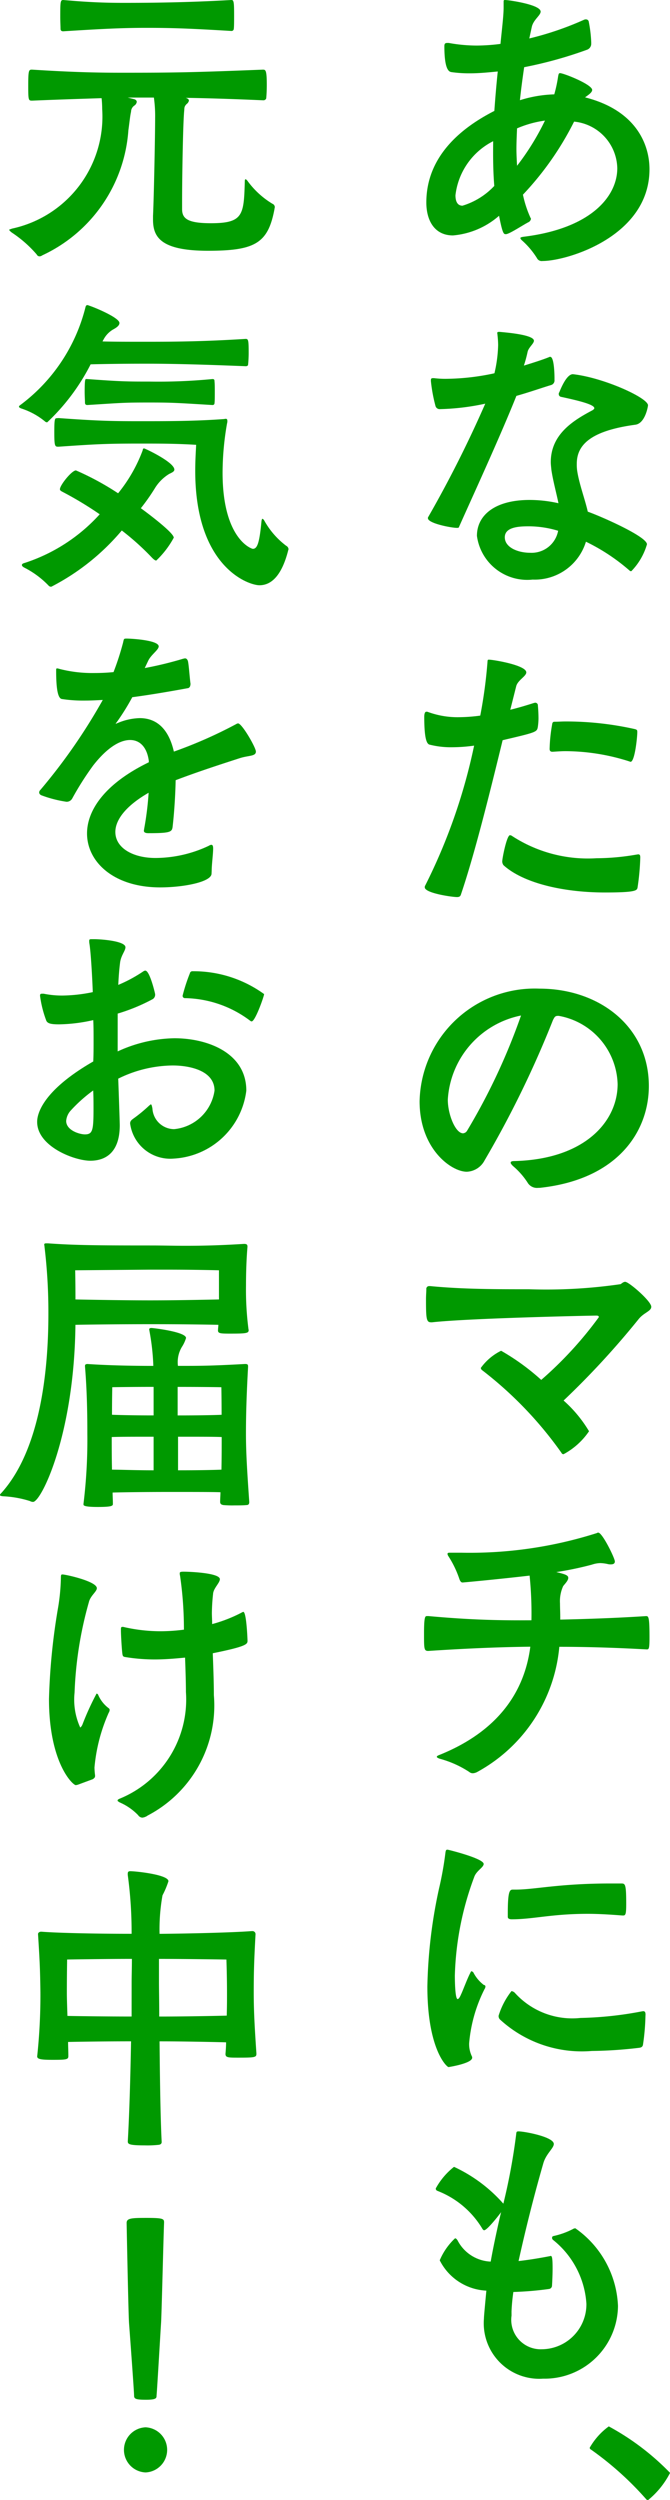 <svg xmlns="http://www.w3.org/2000/svg" viewBox="0 0 31.61 117.872">
  <g id="link_to_labo_catch" transform="translate(304.19 -943)">
    <g id="アートワーク_84" data-name="アートワーク 84" transform="translate(-297.385 1001.284)">
      <g id="グループ_8292" data-name="グループ 8292" transform="translate(-6.805 -58.284)">
        <g id="グループ_8291" data-name="グループ 8291">
          <path id="パス_27482" data-name="パス 27482" d="M8.357,9.859c0,.443.252.665,1.359.665,1.529,0,1.557-.384,1.6-2,0-.043.013-.072.043-.072.013,0,.039.028.069.056A4.031,4.031,0,0,0,12.62,9.608a.173.173,0,0,1,.111.163c0,.015-.013.046-.013.074-.3,1.624-.912,1.978-3.14,1.978-2.256,0-2.593-.662-2.593-1.475v-.165c.041-.856.1-3.8.1-4.611A6.216,6.216,0,0,0,7.026,4.6H5.792l.3.074c.1.03.126.087.126.132a.25.25,0,0,1-.1.163.358.358,0,0,0-.169.3c-.041.163-.072.486-.126.871a7.043,7.043,0,0,1-4.065,5.9.214.214,0,0,1-.126.046A.145.145,0,0,1,1.5,12,5.641,5.641,0,0,0,.326,10.967C.228,10.893.2,10.85.2,10.835s.056-.028.141-.059A5.4,5.4,0,0,0,4.587,5.145a5,5,0,0,0-.028-.517c-.882.03-1.892.059-3.279.117-.169,0-.182-.015-.182-.695,0-.754.028-.767.182-.767,2.046.13,3.21.146,4.274.146,2.439,0,3.323-.015,6.617-.146.126,0,.182.026.182.723,0,.265-.015.517-.028.636a.14.14,0,0,1-.139.087c-1.655-.072-2.706-.1-3.659-.117.1.03.152.074.152.132a.27.27,0,0,1-.111.163c-.111.117-.1.163-.111.308-.056.532-.1,3.09-.1,4.287ZM5.61.135C6.843.135,8.624.119,10.683,0c.113,0,.128.089.128.725,0,.25,0,.517-.015.636a.107.107,0,0,1-.1.1c-1.961-.117-2.775-.148-4.022-.148-1.151,0-2.061.046-3.926.163-.054,0-.126-.015-.126-.117s-.013-.341-.013-.593C2.611.1,2.611,0,2.75,0,4.068.119,4.9.135,5.61.135Z" transform="translate(0.234)" fill="#090" />
          <path id="パス_27483" data-name="パス 27483" d="M4.352,8.337c.6.015,1.344.015,2.031.015,1.514,0,2.775-.015,4.726-.135.126,0,.139.076.139.667,0,.208-.013.413-.026.532,0,.061-.043.089-.113.089-1.879-.074-3.323-.119-4.726-.119-1.092,0-2,.015-2.591.03a9.9,9.9,0,0,1-2.048,2.734.147.147,0,0,1-.111-.046,3.385,3.385,0,0,0-1.095-.6c-.083-.03-.126-.059-.126-.089s.013-.043.054-.074A8.244,8.244,0,0,0,3.551,6.713c.015-.059.043-.089.085-.089.013,0,.043,0,.056.015.252.074,1.459.575,1.459.827,0,.1-.085.193-.3.308a1.185,1.185,0,0,0-.45.473ZM1.94,19.9a.153.153,0,0,1-.139-.059A4.263,4.263,0,0,0,.65,18.994c-.069-.043-.1-.074-.1-.117s.041-.076.139-.1a8.186,8.186,0,0,0,3.531-2.291,16.777,16.777,0,0,0-1.766-1.064c-.085-.046-.111-.074-.111-.117,0-.193.56-.888.756-.888a13.081,13.081,0,0,1,1.989,1.079A7.171,7.171,0,0,0,6.244,13.48c.013-.072.026-.1.069-.1s1.429.649,1.429,1c0,.1-.139.15-.252.208a2.035,2.035,0,0,0-.673.68,9.6,9.6,0,0,1-.656.932c.139.1,1.553,1.138,1.553,1.39a4.3,4.3,0,0,1-.825,1.077c-.056,0-.113-.046-.2-.132A12.245,12.245,0,0,0,5.262,17.25,10.8,10.8,0,0,1,1.94,19.9Zm.337-7.951c1.822.132,2.482.148,3.811.148,1.346,0,2.61,0,3.983-.1.028,0,.056-.013.1-.013s.072.028.072.1a.354.354,0,0,1-.015.117,13.565,13.565,0,0,0-.211,2.322c0,3.119,1.359,3.592,1.429,3.592.211,0,.311-.282.408-1.316.015-.076.026-.1.041-.1s.056.026.083.072a3.786,3.786,0,0,0,1.04,1.2.2.2,0,0,1,.111.163c0,.015-.013.028-.013.041-.28,1.11-.743,1.657-1.359,1.657-.519,0-3.03-.856-3.03-5.394,0-.489.028-.916.043-1.227-.956-.059-1.74-.059-2.665-.059-1.611,0-2.1.03-3.827.148-.169,0-.2,0-.2-.68,0-.649.026-.665.126-.665ZM3.636,10.11c1.6.119,1.92.119,2.93.119a26.356,26.356,0,0,0,2.971-.119c.085,0,.1.03.1.119.013.119.013.313.013.517s0,.384-.013.5a.088.088,0,0,1-.1.089c-1.666-.1-1.876-.119-2.971-.119-1.231,0-1.275.015-2.93.119-.069,0-.111-.03-.111-.119,0-.1-.015-.3-.015-.5,0-.578.03-.608.069-.608Z" transform="translate(0.484 7.761)" fill="#090" />
          <path id="パス_27484" data-name="パス 27484" d="M8.983,24.945c0,.4-1.333.652-2.426.652-2.187,0-3.449-1.2-3.449-2.543,0-1.095.84-2.35,2.914-3.355v-.074c-.085-.621-.406-.977-.882-.977S4.062,19,3.4,19.846a14.06,14.06,0,0,0-.995,1.568.3.3,0,0,1-.267.146,5.679,5.679,0,0,1-1.149-.293c-.1-.03-.139-.091-.139-.15A.182.182,0,0,1,.908,21a26.886,26.886,0,0,0,2.943-4.241c-.28.015-.56.03-.84.03a6.667,6.667,0,0,1-1.095-.074c-.224-.043-.265-.695-.265-1.344,0-.074,0-.1.054-.1a.692.692,0,0,1,.113.028,6.226,6.226,0,0,0,1.64.191c.3,0,.589-.013.9-.043a12.855,12.855,0,0,0,.45-1.39c.041-.178.028-.191.167-.191.226,0,1.514.074,1.514.369,0,.161-.35.384-.489.665l-.169.356a17.064,17.064,0,0,0,1.822-.443.651.651,0,0,0,.072-.015c.069,0,.111.043.139.117.043.132.083.769.126,1.079,0,.178-.1.208-.113.208-.8.146-1.724.308-2.634.428a10.9,10.9,0,0,1-.714,1.151c-.043.059-.069.089-.069.1h.013c.013,0,.056-.03.111-.046a2.822,2.822,0,0,1,1.01-.219c.871,0,1.388.6,1.611,1.579a21.281,21.281,0,0,0,2.945-1.3.191.191,0,0,1,.085-.03c.182,0,.84,1.138.84,1.329,0,.224-.324.178-.728.3-1.01.326-2.048.665-3.058,1.049-.013.71-.069,1.551-.139,2.159-.028.28-.069.339-1.149.339-.156,0-.211-.046-.211-.119,0-.028.013-.056.013-.087a14.49,14.49,0,0,0,.211-1.7c-1.108.636-1.57,1.3-1.57,1.848,0,.754.827,1.227,1.892,1.227a5.933,5.933,0,0,0,2.524-.578.232.232,0,0,1,.113-.043c.054,0,.085.043.085.178,0,.25-.069.767-.069,1.047Z" transform="translate(0.998 16.241)" fill="#090" />
          <path id="パス_27485" data-name="パス 27485" d="M4.605,25.68a6.608,6.608,0,0,1,2.676-.621c1.557,0,3.394.682,3.394,2.469a3.654,3.654,0,0,1-3.423,3.205,1.911,1.911,0,0,1-2.059-1.653c0-.1.041-.15.141-.224a7.178,7.178,0,0,0,.756-.621c.041-.03.056-.056.083-.056s.043.041.072.189a1.032,1.032,0,0,0,1.023.977,2.131,2.131,0,0,0,1.907-1.818c0-.947-1.179-1.184-1.976-1.184a5.9,5.9,0,0,0-2.567.621c.072,2.011.072,2.172.072,2.2,0,1.242-.63,1.67-1.388,1.67S.807,30.158.807,29.005c0-.163,0-1.329,2.647-2.851.015-.326.015-.652.015-.975,0-.341,0-.667-.015-.975a7.7,7.7,0,0,1-1.611.2c-.391,0-.532-.041-.6-.161a5.205,5.205,0,0,1-.3-1.184c0-.074.015-.1.1-.1h.069a4.35,4.35,0,0,0,.9.087,7.388,7.388,0,0,0,1.418-.161c0-.148-.072-1.761-.156-2.276a.686.686,0,0,1-.011-.132c0-.089.026-.089.139-.089h.083c.365,0,1.488.089,1.488.382,0,.165-.211.384-.254.725s-.069.695-.085,1.049A6.784,6.784,0,0,0,5.824,21.9a.191.191,0,0,1,.085-.03c.211,0,.463,1.079.463,1.108a.245.245,0,0,1-.113.237,8.719,8.719,0,0,1-1.653.682ZM2.4,28.458a.822.822,0,0,0-.224.5c0,.443.63.634.884.634.365,0,.406-.191.406-1.2,0-.28,0-.576-.015-.871A6.953,6.953,0,0,0,2.4,28.458Zm8.454-4.226a5.248,5.248,0,0,0-3.071-1.064.107.107,0,0,1-.113-.119A8.14,8.14,0,0,1,8.011,22a.122.122,0,0,1,.139-.1,5.665,5.665,0,0,1,3.364,1.077c0,.1-.419,1.288-.586,1.288A.083.083,0,0,1,10.858,24.232Z" transform="translate(0.946 23.891)" fill="#090" />
          <path id="パス_27486" data-name="パス 27486" d="M10.287,31.057c0-.059.015-.148.015-.222-.673-.015-1.976-.03-3.168-.03-1.262,0-2.845.015-3.575.03-.056,5.186-1.614,8.35-2,8.35a.326.326,0,0,1-.152-.043,5,5,0,0,0-1.277-.224C.043,38.906,0,38.891,0,38.86s.028-.059.083-.117c1.794-2.009,2.2-5.644,2.2-8.426A25.967,25.967,0,0,0,2.1,27.155c0-.043-.013-.074-.013-.1,0-.046.028-.061.083-.061h.1c1.234.089,2.313.1,4.836.1.575,0,1.082.015,1.64.015.743,0,1.57-.015,2.762-.089.1,0,.167.015.167.119v.028c-.043.489-.069,1.153-.069,1.818A14.384,14.384,0,0,0,11.718,31c0,.03.013.059.013.089,0,.146-.126.161-.9.161-.463,0-.547-.015-.547-.161Zm.043-2.793s-1.108-.03-2.5-.03H7.119l-3.572.03s.013.547.013,1.375c.73.015,2.313.043,3.533.043,1.177,0,2.55-.028,3.238-.043ZM11.76,39.186c0,.132-.069.148-.139.148-.141.015-.352.015-.56.015a4.839,4.839,0,0,1-.519-.015c-.087-.015-.156-.046-.156-.148,0-.163.015-.311.015-.458-.419-.013-1.247-.013-2.369-.013-1.149,0-2.2.013-2.719.028,0,.176.013.341.013.53,0,.089-.013.15-.714.15-.658,0-.673-.074-.673-.119v-.03a24.917,24.917,0,0,0,.182-3.31c0-.843-.013-1.978-.111-3.162v-.03c0-.074.054-.089.124-.089.912.061,2.007.089,3.1.089a10.883,10.883,0,0,0-.182-1.64c0-.028-.013-.059-.013-.074,0-.059.041-.074.111-.074.2.015,1.627.193,1.627.473a1.627,1.627,0,0,1-.2.428,1.4,1.4,0,0,0-.182.886c1.092,0,1.514,0,3.166-.089.128,0,.143.03.143.135-.074,1.344-.1,2.291-.1,3.147,0,.9.056,1.774.154,3.195ZM7.247,36.111c-.843,0-1.57,0-1.976.015,0,.473,0,.962.013,1.538.393,0,1.108.03,1.963.03Zm0-2.35c-1.051,0-1.95.015-1.95.015s-.013.593-.013,1.3c.406.015,1.121.03,1.963.03Zm1.134,1.346c.995,0,1.753-.015,2.074-.03,0-.708-.011-1.3-.011-1.3s-.773-.015-2.063-.015ZM8.4,37.694c.969,0,1.683-.015,2.048-.03.011-.591.011-1.064.011-1.538-.321-.015-1.049-.015-2.059-.015Z" transform="translate(0 31.626)" fill="#090" />
          <path id="パス_27487" data-name="パス 27487" d="M2.413,44.171c-.028,0-.059.015-.085.015-.141,0-1.264-1.051-1.264-4.063A29.94,29.94,0,0,1,1.5,35.777,9.571,9.571,0,0,0,1.626,34.4c0-.119.013-.148.069-.148.154,0,1.627.324,1.627.649,0,.163-.308.356-.378.665a17.948,17.948,0,0,0-.673,4.257,3.167,3.167,0,0,0,.265,1.642c.028,0,.059-.046.1-.119a12.781,12.781,0,0,1,.673-1.477.121.121,0,0,1,.069.043,1.542,1.542,0,0,0,.489.636c.043.03.059.059.059.087a.253.253,0,0,1-.043.135,8.1,8.1,0,0,0-.673,2.586,3.565,3.565,0,0,0,.028.369v.03c0,.074-.041.1-.1.148Zm6.43-4.226A5.849,5.849,0,0,1,5.72,45.619a.524.524,0,0,1-.252.1.258.258,0,0,1-.2-.119A2.7,2.7,0,0,0,4.4,45c-.072-.046-.1-.059-.1-.089s.026-.056.1-.087a5.05,5.05,0,0,0,3.125-5.027c0-.6-.041-1.609-.041-1.624-.463.046-.953.087-1.431.087a8.585,8.585,0,0,1-1.4-.115c-.1-.015-.113-.061-.126-.15-.028-.2-.069-.886-.069-1.108,0-.117,0-.163.069-.163a.291.291,0,0,1,.1.015,7.741,7.741,0,0,0,1.724.191,8.8,8.8,0,0,0,1.079-.074,17.39,17.39,0,0,0-.182-2.541.366.366,0,0,1-.015-.119c0-.059.043-.074.182-.074.3,0,1.711.059,1.711.354,0,.178-.308.43-.321.7a8.9,8.9,0,0,0-.056.9c0,.163.013.308.013.517a6.8,6.8,0,0,0,1.4-.547.215.215,0,0,1,.069-.03c.152,0,.2,1.316.2,1.359,0,.163-.028.267-1.64.593C8.832,39.013,8.843,39.545,8.843,39.944Z" transform="translate(1.247 39.978)" fill="#090" />
          <path id="パス_27488" data-name="パス 27488" d="M11.151,49.237c0,.163-.085.178-.84.178-.491,0-.619,0-.619-.178.015-.176.028-.354.028-.545-.586-.015-2.031-.046-3.138-.046.015,1.67.041,3.607.1,4.745,0,.072-.043.117-.126.132a4.747,4.747,0,0,1-.673.028c-.743,0-.8-.059-.8-.191.083-1.464.126-3.223.154-4.715-.979,0-2.285.015-2.971.03,0,.206.013.428.013.665,0,.163-.085.178-.741.178-.547,0-.73-.03-.73-.163A27.185,27.185,0,0,0,.961,46.34c-.015-1.077-.03-1.431-.113-2.749,0-.059.056-.115.152-.115.927.072,2.917.1,4.263.1A19.953,19.953,0,0,0,5.081,40.8v-.059c0-.089.043-.117.113-.117.265,0,1.807.161,1.807.473a4.168,4.168,0,0,1-.28.665,9.073,9.073,0,0,0-.139,1.816c1.429-.013,3.405-.059,4.359-.13h.028a.143.143,0,0,1,.141.146c-.069,1.257-.085,1.8-.085,2.749,0,.873.041,1.6.126,2.867Zm-5.887-3.4c0-.252.013-.636.013-1.079-1.262,0-3.056.03-3.056.03s-.013.754-.013,1.581c0,.252.013.621.028,1.079.686.013,2.031.028,3.027.028Zm1.29,0c0,.369.013.962.013,1.64,1.123,0,2.621-.028,3.184-.043.013-.428.013-.784.013-1.021,0-.856-.028-1.624-.028-1.624s-1.85-.03-3.182-.03Z" transform="translate(0.946 47.597)" fill="#090" />
          <path id="パス_27489" data-name="パス 27489" d="M3.714,60.151a1.065,1.065,0,0,1,0-2.128,1.065,1.065,0,0,1,0,2.128Zm.519-3.62c0,.117-.013.193-.5.193s-.56-.046-.56-.193c0-.222-.239-3.429-.239-3.429-.028-.415-.1-4-.113-4.715,0-.222.226-.237.94-.237.8,0,.827.046.827.222-.028.652-.113,4.241-.141,4.715C4.444,53.086,4.261,56.25,4.233,56.531Z" transform="translate(3.153 56.417)" fill="#090" />
        </g>
      </g>
    </g>
    <g id="アートワーク_83" data-name="アートワーク 83" transform="translate(-278.487 1001.936)">
      <g id="グループ_8294" data-name="グループ 8294" transform="translate(-5.907 -58.936)">
        <g id="グループ_8293" data-name="グループ 8293">
          <path id="パス_27490" data-name="パス 27490" d="M7.922,2.057a.3.3,0,0,1-.2.289,19.648,19.648,0,0,1-2.964.822c-.072.491-.143,1.006-.2,1.557a5.864,5.864,0,0,1,1.62-.276A6.51,6.51,0,0,0,6.36,3.6c.016-.061.016-.152.087-.152.173,0,1.519.533,1.519.793,0,.139-.249.276-.334.35,2.373.6,3.038,2.182,3.038,3.388,0,3.173-3.892,4.327-5.048,4.327a.247.247,0,0,1-.26-.134,3.854,3.854,0,0,0-.726-.854c-.027-.031-.056-.063-.056-.092s.029-.045.146-.063c3.209-.392,4.425-1.92,4.425-3.233A2.258,2.258,0,0,0,7.113,5.734,14.328,14.328,0,0,1,4.7,9.178a5.131,5.131,0,0,0,.361,1.1.051.051,0,0,1,.016.043.208.208,0,0,1-.117.155c-.217.11-.8.491-1,.551a.2.2,0,0,1-.087.013c-.085,0-.146-.074-.3-.867A3.783,3.783,0,0,1,1.4,11.1C.53,11.1.142,10.4.142,9.546c0-2.319,1.867-3.632,3.209-4.316.045-.643.1-1.282.161-1.86-.435.043-.883.087-1.3.087A5.878,5.878,0,0,1,1.327,3.4C1.211,3.384.993,3.292.993,2.18c0-.092.016-.155.13-.155H1.2a7.463,7.463,0,0,0,1.318.123A9.043,9.043,0,0,0,3.64,2.07c.072-.73.148-1.34.148-1.707V.087C3.788.013,3.8,0,3.859,0,4,0,5.535.211,5.535.547c0,.184-.345.381-.419.73L5,1.813A14.664,14.664,0,0,0,7.59.928.189.189,0,0,1,7.675.914a.13.13,0,0,1,.132.119A6.147,6.147,0,0,1,7.922,2Zm-4.627,4.6A3.278,3.278,0,0,0,1.516,9.207c0,.276.087.491.332.491a3.413,3.413,0,0,0,1.5-.932c-.043-.515-.056-1.051-.056-1.6Zm1.127-.609c-.013.32-.029.657-.029.977,0,.258.016.533.029.791A11.909,11.909,0,0,0,5.739,5.685,5.1,5.1,0,0,0,4.422,6.052Z" transform="translate(0.176 0)" fill="#090" />
          <path id="パス_27491" data-name="パス 27491" d="M6.148,9.238A.226.226,0,0,1,6,9.485c-.448.134-1.013.336-1.649.515-.793,1.983-2.111,4.836-2.7,6.162-.013.061-.056.061-.1.061-.276,0-1.374-.213-1.374-.455,0-.018,0-.047.016-.061a55.611,55.611,0,0,0,2.689-5.34,11.2,11.2,0,0,1-2.169.258.207.207,0,0,1-.175-.134A7.442,7.442,0,0,1,.317,9.3c0-.092,0-.137.1-.137H.463a4.341,4.341,0,0,0,.652.031,11.1,11.1,0,0,0,2.2-.26,6.427,6.427,0,0,0,.175-1.329,4.468,4.468,0,0,0-.029-.455.776.776,0,0,0-.013-.105c0-.063.029-.063.117-.063C3.717,7,5.178,7.1,5.178,7.4c0,.137-.26.32-.3.533-.056.258-.114.455-.173.639.491-.152.912-.287,1.188-.4.011-.013.043-.013.056-.013.188,0,.2.867.2,1.006Zm.894-.258c1.434.166,3.518,1.111,3.518,1.465,0,.045-.132.867-.609.916C7.84,11.649,7.2,12.319,7.2,13.2a2.179,2.179,0,0,0,.013.289c.085.625.376,1.387.506,1.97.607.213,2.792,1.172,2.792,1.539a3.009,3.009,0,0,1-.737,1.266.1.1,0,0,1-.087-.031,9.246,9.246,0,0,0-2.055-1.358,2.526,2.526,0,0,1-2.516,1.786A2.394,2.394,0,0,1,2.489,16.6c0-.988.867-1.694,2.485-1.694a6.183,6.183,0,0,1,1.362.155c-.1-.486-.26-1.069-.334-1.571-.013-.137-.029-.26-.029-.363,0-1.3,1.028-1.954,1.954-2.442.072-.045.1-.074.1-.105,0-.155-.565-.32-1.564-.533a.133.133,0,0,1-.114-.137c0-.018,0-.047.016-.061s.316-.872.65-.872ZM4.962,16.149c-.437,0-1.158.013-1.158.518,0,.473.607.73,1.2.73A1.271,1.271,0,0,0,6.32,16.359,4.84,4.84,0,0,0,4.962,16.149Z" transform="translate(0.216 8.665)" fill="#090" />
          <path id="パス_27492" data-name="パス 27492" d="M4.159,16.243c.376-.092.737-.2,1.114-.32.013,0,.045-.013.058-.013a.125.125,0,0,1,.13.137c.013.134.029.381.029.607a3,3,0,0,1-.029.381c-.043.262-.043.262-1.663.643-.636,2.608-1.331,5.4-1.967,7.273-.029.105-.1.123-.188.123-.231,0-1.519-.184-1.519-.459A.123.123,0,0,1,.14,24.54a26.831,26.831,0,0,0,2.312-6.606,7.489,7.489,0,0,1-1.026.076A4.069,4.069,0,0,1,.37,17.892C.24,17.874.1,17.708.1,16.579c0-.229.072-.244.1-.244a.181.181,0,0,1,.087.016,4.056,4.056,0,0,0,1.474.242,7.829,7.829,0,0,0,.981-.074,22.506,22.506,0,0,0,.334-2.438c.016-.17,0-.2.072-.2.2,0,1.766.258,1.766.6,0,.184-.406.367-.477.657Zm6.131,7.031a11.427,11.427,0,0,1-.128,1.358c-.029.134-.087.226-1.535.226-1.936,0-3.832-.428-4.784-1.282a.292.292,0,0,1-.06-.229c.016-.195.217-1.19.361-1.19a.218.218,0,0,1,.117.049,6.552,6.552,0,0,0,3.964,1.037,11.184,11.184,0,0,0,1.893-.173c.029,0,.058-.011.074-.011.087,0,.1.061.1.152Zm-.5-4.591a9.964,9.964,0,0,0-3.023-.488c-.217,0-.419.018-.623.029-.085,0-.13-.043-.13-.134a7.512,7.512,0,0,1,.117-1.143c.013-.11.045-.139.117-.139.173,0,.332-.013.491-.013a14.8,14.8,0,0,1,3.312.363c.087.029.1.047.1.139,0,.242-.117,1.4-.318,1.4C9.815,18.7,9.8,18.683,9.786,18.683Z" transform="translate(0.12 17.22)" fill="#090" />
          <path id="パス_27493" data-name="パス 27493" d="M5.582,30.194a.513.513,0,0,1-.493-.258,3.554,3.554,0,0,0-.692-.78c-.072-.074-.1-.117-.1-.148,0-.061.072-.078.157-.078,3.327-.076,4.889-1.86,4.889-3.628a3.365,3.365,0,0,0-2.776-3.218H6.521c-.128,0-.157.061-.229.2A48.092,48.092,0,0,1,3.065,28.9a.991.991,0,0,1-.84.533C1.5,29.432,0,28.365,0,26.111A5.434,5.434,0,0,1,5.653,20.8c2.821,0,5.163,1.786,5.163,4.591,0,2.149-1.474,4.405-5.134,4.8ZM1.331,26.033c0,.7.361,1.589.722,1.589a.251.251,0,0,0,.188-.123,29.489,29.489,0,0,0,2.545-5.432A4.309,4.309,0,0,0,1.331,26.033Z" transform="translate(0 25.811)" fill="#090" />
          <path id="パス_27494" data-name="パス 27494" d="M.366,28.878c-.215,0-.231-.184-.231-1.085,0-.179.016-.35.016-.473a.13.13,0,0,1,.143-.148H.339c1.546.148,3.092.148,4.656.148a24.37,24.37,0,0,0,4.322-.24c.074-.049.132-.11.217-.11.175,0,1.23.914,1.23,1.176,0,.211-.345.271-.594.578a39.272,39.272,0,0,1-3.543,3.843,6.115,6.115,0,0,1,1.2,1.448,3.393,3.393,0,0,1-1.2,1.082.1.1,0,0,1-.1-.063,18.067,18.067,0,0,0-3.747-3.9.147.147,0,0,1-.058-.105,2.585,2.585,0,0,1,.957-.809,10.783,10.783,0,0,1,1.893,1.374,17.8,17.8,0,0,0,2.718-2.958c0-.045-.027-.074-.114-.074-.217,0-6,.121-7.766.318Z" transform="translate(0.167 33.464)" fill="#090" />
          <path id="パス_27495" data-name="パス 27495" d="M5.165,36.38a17.623,17.623,0,0,0-.087-2.106c-1.488.173-3.121.325-3.166.325-.072,0-.114-.078-.143-.152a4.714,4.714,0,0,0-.522-1.087.292.292,0,0,1-.043-.105c0-.043.029-.061.1-.061h.549a19.772,19.772,0,0,0,6.406-.928.08.08,0,0,1,.061-.018c.188,0,.78,1.2.78,1.358,0,.092-.058.139-.188.139a.532.532,0,0,1-.159-.018,1.836,1.836,0,0,0-.332-.043,1.332,1.332,0,0,0-.406.074,15.729,15.729,0,0,1-1.678.35c.477.11.565.166.565.276,0,.137-.2.32-.244.394a1.717,1.717,0,0,0-.146.809c0,.229.013.367.013.762,1.318-.031,2.633-.074,4.051-.166.114,0,.159.043.159,1.006,0,.547-.031.565-.132.565-1.4-.078-2.776-.123-4.123-.123a7.49,7.49,0,0,1-3.845,5.886.521.521,0,0,1-.231.076.255.255,0,0,1-.175-.063,4.823,4.823,0,0,0-1.387-.621C.755,42.878.7,42.849.7,42.818s.045-.06.13-.092c3.137-1.266,4.062-3.388,4.282-5.1-1.577.018-3.168.092-4.815.2-.2,0-.2-.092-.2-.822,0-.822.058-.822.143-.822H.307c1.678.152,2.935.2,4.309.2Z" transform="translate(0.112 40.011)" fill="#090" />
          <path id="パス_27496" data-name="パス 27496" d="M2.9,45.371a.252.252,0,0,1-.045.123,6.953,6.953,0,0,0-.724,2.545,1.322,1.322,0,0,0,.132.627.139.139,0,0,1,.011.06c0,.271-1.114.441-1.114.441-.085,0-1-.84-1-3.8a23.488,23.488,0,0,1,.551-4.623,15.846,15.846,0,0,0,.3-1.676c.016-.121.031-.152.1-.152.027,0,1.705.412,1.705.674,0,.166-.347.318-.448.621a14.32,14.32,0,0,0-.912,4.638c0,.063,0,1.111.132,1.111.043,0,.1-.074.157-.213.072-.137.3-.762.448-1.037.016-.045.031-.061.06-.061.011,0,.027.016.072.047a1.723,1.723,0,0,0,.5.6A.073.073,0,0,1,2.9,45.371Zm7.549,1.387a10.558,10.558,0,0,1-.117,1.356c-.016.081-.058.123-.159.141a20.322,20.322,0,0,1-2.256.152,5.707,5.707,0,0,1-4.311-1.465.229.229,0,0,1-.085-.2,3.584,3.584,0,0,1,.607-1.158.275.275,0,0,1,.175.1A3.65,3.65,0,0,0,7.384,46.85a16.949,16.949,0,0,0,2.879-.307.7.7,0,0,0,.072-.013c.1,0,.117.063.117.168Zm-1.1-4.739c-.623-.049-1.156-.078-1.62-.078-1.707,0-2.572.258-3.587.258-.114,0-.188-.031-.188-.119v-.17c0-1.02.087-1.111.233-1.111h.13c.925,0,2.039-.289,4.5-.289h.493c.186,0,.231.031.231.959,0,.488-.029.551-.146.551Z" transform="translate(0.207 48.29)" fill="#090" />
          <path id="パス_27497" data-name="パス 27497" d="M3.914,53.536A1.388,1.388,0,0,0,5.346,55.12a2.119,2.119,0,0,0,2.1-2.149,4.19,4.19,0,0,0-1.575-3.007.127.127,0,0,1-.045-.087c0-.049.013-.078.056-.092a3.7,3.7,0,0,0,.914-.325.259.259,0,0,1,.128-.043,4.7,4.7,0,0,1,2.012,3.659A3.462,3.462,0,0,1,5.4,56.507,2.618,2.618,0,0,1,2.612,53.67c0-.061,0-.105.114-1.313a2.6,2.6,0,0,1-2.2-1.43,3.039,3.039,0,0,1,.722-1.037c.045,0,.072.029.117.092A1.845,1.845,0,0,0,2.93,50.988c.117-.657.26-1.327.432-2.088l.06-.244c-.146.2-.665.854-.8.854-.027,0-.043-.018-.072-.049a4.253,4.253,0,0,0-2.14-1.811.117.117,0,0,1-.072-.11A3.321,3.321,0,0,1,1.2,46.52a7.045,7.045,0,0,1,2.328,1.737A28.568,28.568,0,0,0,4.131,45c.013-.123.013-.152.114-.152.276,0,1.663.258,1.663.594,0,.2-.361.457-.491.9-.652,2.259-1.055,4.1-1.172,4.62.419-.047.9-.121,1.445-.226a.444.444,0,0,0,.074-.018c.072,0,.087.184.087.6,0,.276-.016.625-.029.822a.162.162,0,0,1-.143.139A15.587,15.587,0,0,1,4,52.42a9.071,9.071,0,0,0-.087.914Z" transform="translate(0.424 55.64)" fill="#090" />
          <path id="パス_27498" data-name="パス 27498" d="M6.244,54.484a14.969,14.969,0,0,0-2.577-2.319c-.056-.031-.085-.063-.085-.105a3.209,3.209,0,0,1,.9-1.006,11.905,11.905,0,0,1,2.891,2.191,4.008,4.008,0,0,1-1.037,1.284A.112.112,0,0,1,6.244,54.484Z" transform="translate(4.444 63.343)" fill="#090" />
        </g>
      </g>
    </g>
  </g>
</svg>

